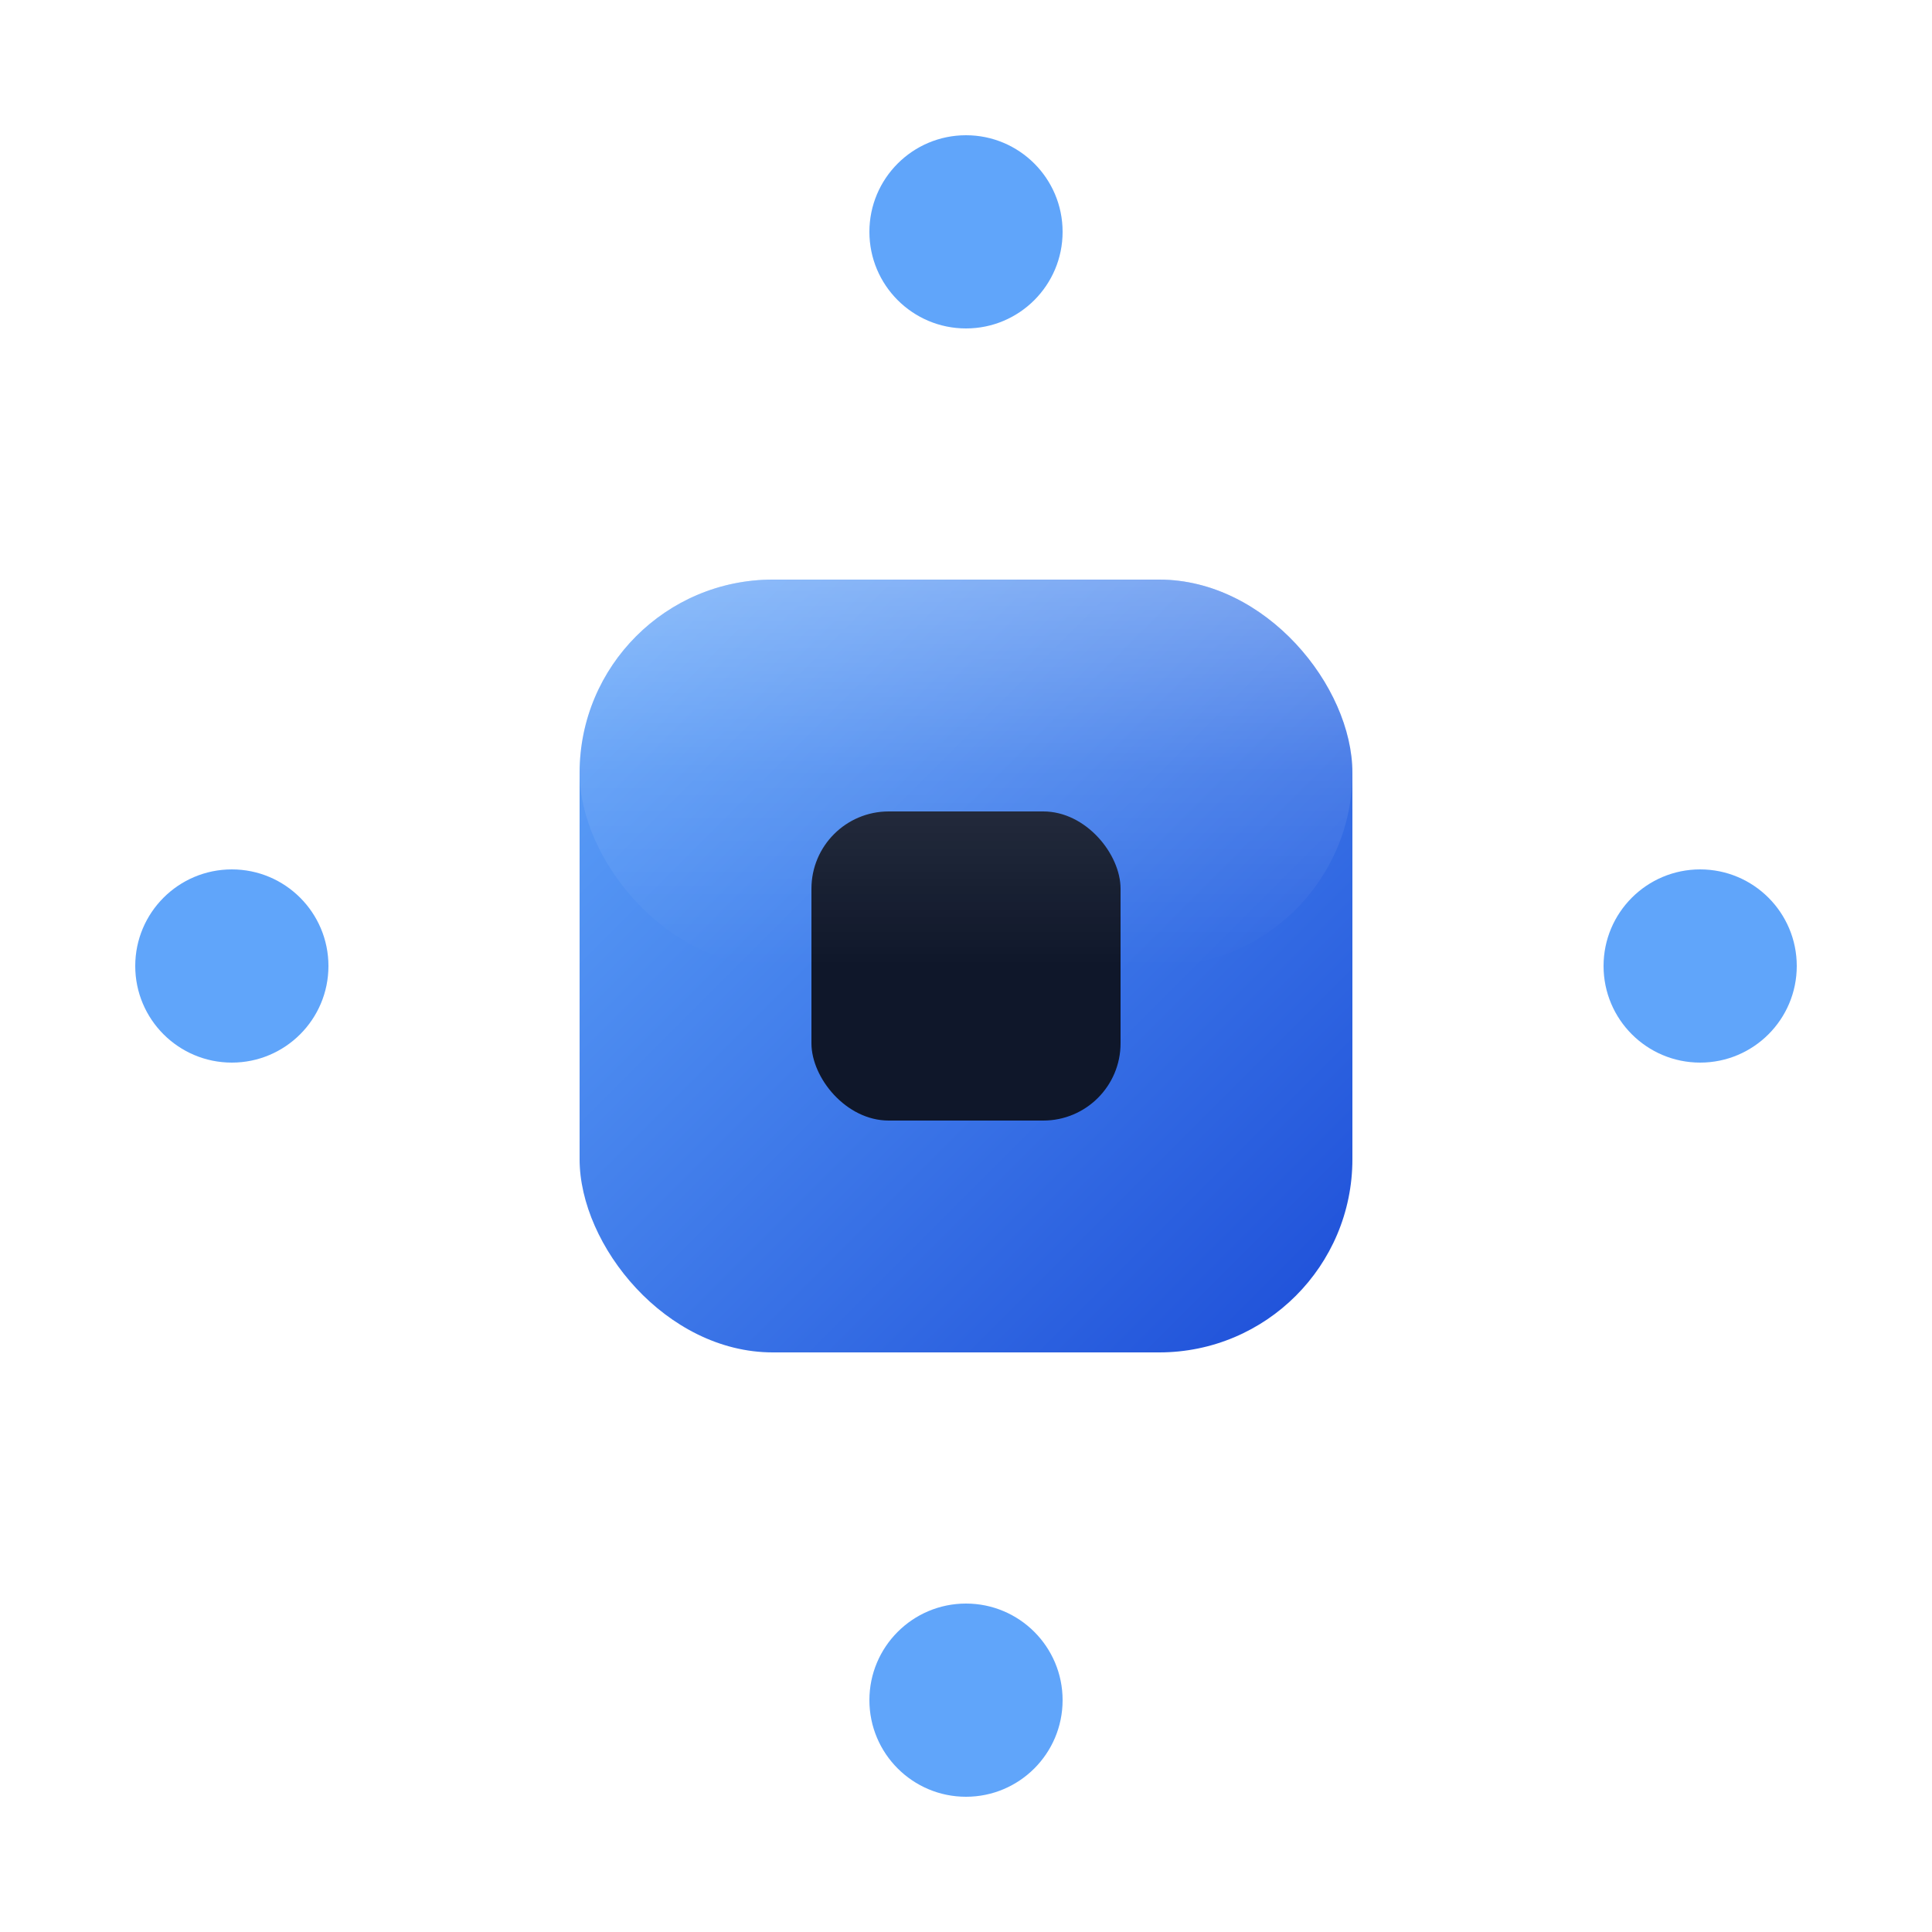 <svg viewBox="0 0 100 100" xmlns="http://www.w3.org/2000/svg">
  <defs>
    <!-- Main Gradient for the Hub -->
    <linearGradient id="hubGradient" x1="0%" y1="0%" x2="100%" y2="100%">
      <stop offset="0%" style="stop-color:#60a5fa;stop-opacity:1" />
      <stop offset="100%" style="stop-color:#1d4ed8;stop-opacity:1" />
    </linearGradient>
    
    <!-- Outer Glow for Nodes -->
    <filter id="nodeGlow" x="-50%" y="-50%" width="200%" height="200%">
      <feGaussianBlur stdDeviation="2" result="blur" />
      <feComposite in="SourceGraphic" in2="blur" operator="over" />
    </filter>

    <!-- Glass Overlay Effect -->
    <linearGradient id="glassShine" x1="0%" y1="0%" x2="0%" y2="100%">
      <stop offset="0%" style="stop-color:#ffffff;stop-opacity:0.3" />
      <stop offset="50%" style="stop-color:#ffffff;stop-opacity:0.1" />
      <stop offset="100%" style="stop-color:#ffffff;stop-opacity:0" />
    </linearGradient>
  </defs>

  <!-- Central Hub (The Table) -->
  <rect x="30" y="30" width="40" height="40" rx="10" fill="url(#hubGradient)" />
  
  <!-- Hub Hole / Recess -->
  <rect x="42" y="42" width="16" height="16" rx="4" fill="#0f172a" />
  
  <!-- Glass Shine Layer -->
  <rect x="30" y="30" width="40" height="20" rx="10" fill="url(#glassShine)" />

  <!-- The Four Nodes (Representation of Chairs/Connection Points) -->
  <circle cx="50" cy="12" r="5" fill="#60a5fa" filter="url(#nodeGlow)" />
  <circle cx="88" cy="50" r="5" fill="#60a5fa" filter="url(#nodeGlow)" />
  <circle cx="50" cy="88" r="5" fill="#60a5fa" filter="url(#nodeGlow)" />
  <circle cx="12" cy="50" r="5" fill="#60a5fa" filter="url(#nodeGlow)" />
</svg>
